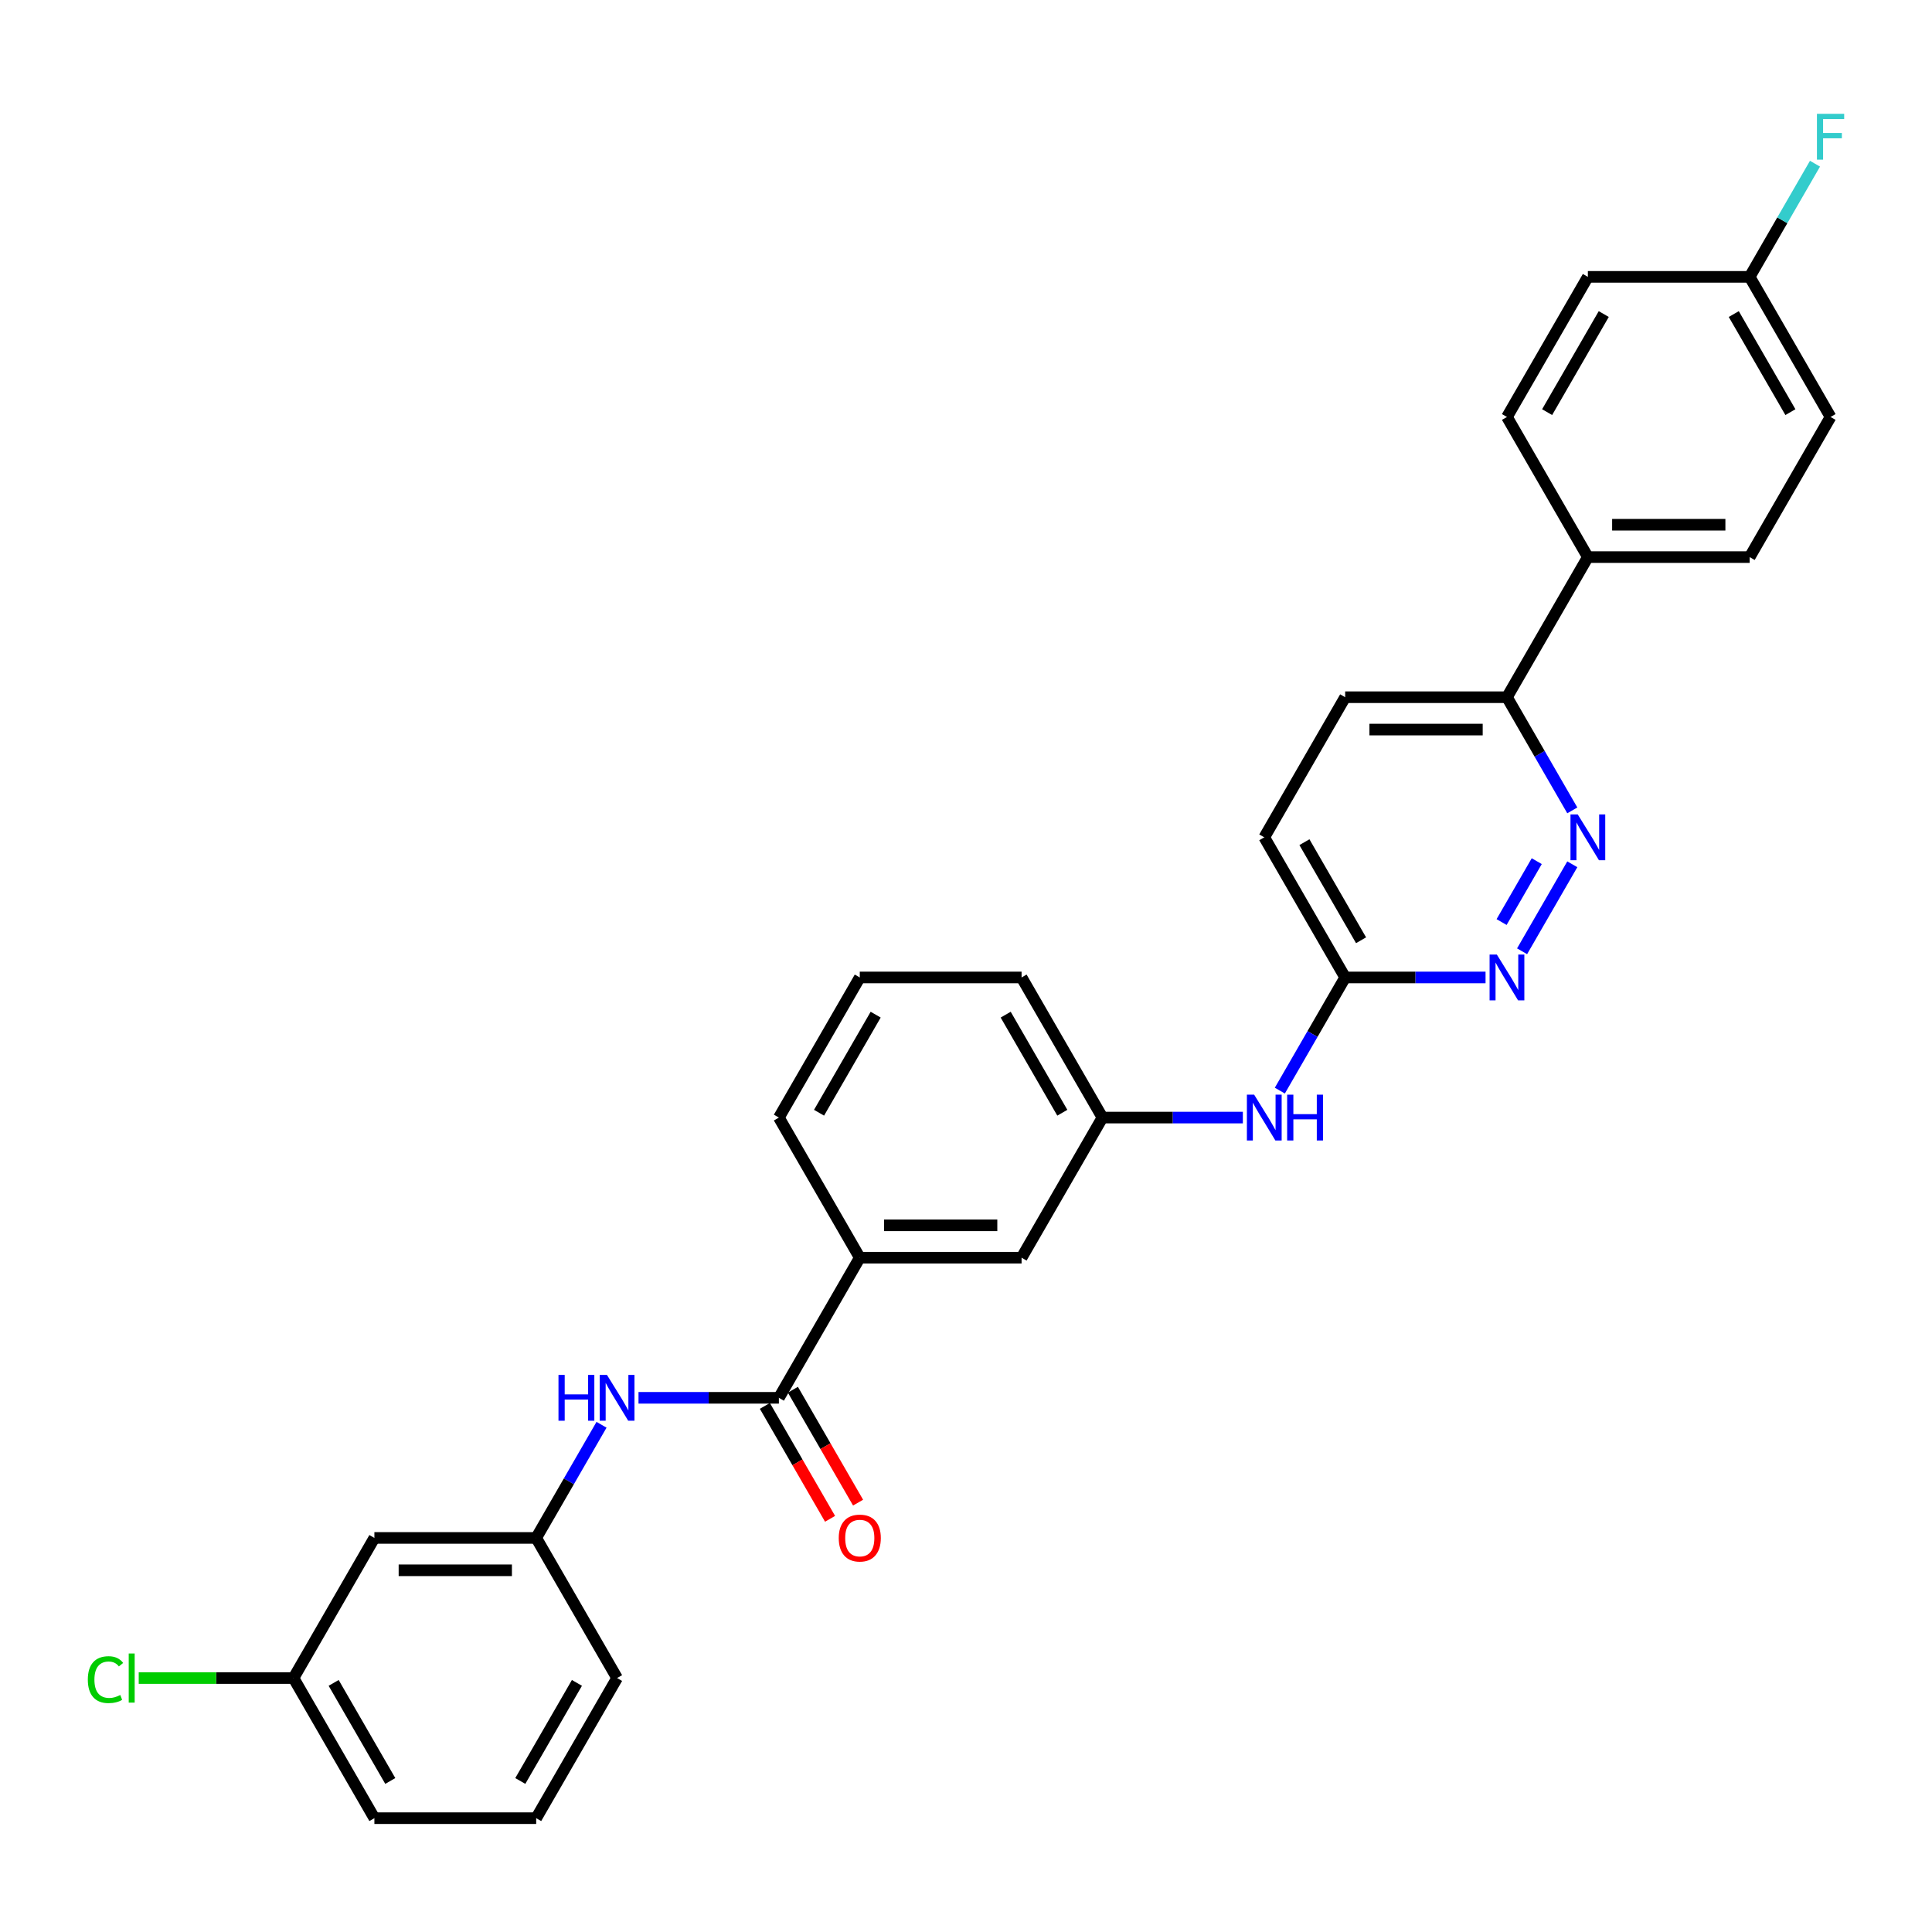 <?xml version='1.0' encoding='iso-8859-1'?>
<svg version='1.1' baseProfile='full'
              xmlns='http://www.w3.org/2000/svg'
                      xmlns:rdkit='http://www.rdkit.org/xml'
                      xmlns:xlink='http://www.w3.org/1999/xlink'
                  xml:space='preserve'
width='1000px' height='1000px' viewBox='0 0 1000 1000'>
<!-- END OF HEADER -->
<rect style='opacity:1.0;fill:#FFFFFF;stroke:none' width='1000' height='1000' x='0' y='0'> </rect>
<path class='bond-2' d='M 403.148,723.506 L 366.82,723.506' style='fill:none;fill-rule:evenodd;stroke:#000000;stroke-width:6px;stroke-linecap:butt;stroke-linejoin:miter;stroke-opacity:1' />
<path class='bond-2' d='M 366.82,723.506 L 330.491,723.506' style='fill:none;fill-rule:evenodd;stroke:#0000FF;stroke-width:6px;stroke-linecap:butt;stroke-linejoin:miter;stroke-opacity:1' />
<path class='bond-3' d='M 403.148,723.506 L 445.021,650.981' style='fill:none;fill-rule:evenodd;stroke:#000000;stroke-width:6px;stroke-linecap:butt;stroke-linejoin:miter;stroke-opacity:1' />
<path class='bond-10' d='M 395.896,727.694 L 412.766,756.914' style='fill:none;fill-rule:evenodd;stroke:#000000;stroke-width:6px;stroke-linecap:butt;stroke-linejoin:miter;stroke-opacity:1' />
<path class='bond-10' d='M 412.766,756.914 L 429.636,786.133' style='fill:none;fill-rule:evenodd;stroke:#FF0000;stroke-width:6px;stroke-linecap:butt;stroke-linejoin:miter;stroke-opacity:1' />
<path class='bond-10' d='M 410.401,719.319 L 427.271,748.539' style='fill:none;fill-rule:evenodd;stroke:#000000;stroke-width:6px;stroke-linecap:butt;stroke-linejoin:miter;stroke-opacity:1' />
<path class='bond-10' d='M 427.271,748.539 L 444.141,777.759' style='fill:none;fill-rule:evenodd;stroke:#FF0000;stroke-width:6px;stroke-linecap:butt;stroke-linejoin:miter;stroke-opacity:1' />
<path class='bond-0' d='M 813.821,447.355 L 787.826,492.38' style='fill:none;fill-rule:evenodd;stroke:#0000FF;stroke-width:6px;stroke-linecap:butt;stroke-linejoin:miter;stroke-opacity:1' />
<path class='bond-0' d='M 795.416,445.735 L 777.22,477.252' style='fill:none;fill-rule:evenodd;stroke:#0000FF;stroke-width:6px;stroke-linecap:butt;stroke-linejoin:miter;stroke-opacity:1' />
<path class='bond-31' d='M 813.821,419.451 L 796.912,390.165' style='fill:none;fill-rule:evenodd;stroke:#0000FF;stroke-width:6px;stroke-linecap:butt;stroke-linejoin:miter;stroke-opacity:1' />
<path class='bond-31' d='M 796.912,390.165 L 780.003,360.878' style='fill:none;fill-rule:evenodd;stroke:#000000;stroke-width:6px;stroke-linecap:butt;stroke-linejoin:miter;stroke-opacity:1' />
<path class='bond-1' d='M 768.915,505.929 L 732.586,505.929' style='fill:none;fill-rule:evenodd;stroke:#0000FF;stroke-width:6px;stroke-linecap:butt;stroke-linejoin:miter;stroke-opacity:1' />
<path class='bond-1' d='M 732.586,505.929 L 696.258,505.929' style='fill:none;fill-rule:evenodd;stroke:#000000;stroke-width:6px;stroke-linecap:butt;stroke-linejoin:miter;stroke-opacity:1' />
<path class='bond-7' d='M 311.348,737.458 L 294.439,766.745' style='fill:none;fill-rule:evenodd;stroke:#0000FF;stroke-width:6px;stroke-linecap:butt;stroke-linejoin:miter;stroke-opacity:1' />
<path class='bond-7' d='M 294.439,766.745 L 277.53,796.032' style='fill:none;fill-rule:evenodd;stroke:#000000;stroke-width:6px;stroke-linecap:butt;stroke-linejoin:miter;stroke-opacity:1' />
<path class='bond-9' d='M 445.021,650.981 L 528.767,650.981' style='fill:none;fill-rule:evenodd;stroke:#000000;stroke-width:6px;stroke-linecap:butt;stroke-linejoin:miter;stroke-opacity:1' />
<path class='bond-9' d='M 457.583,634.232 L 516.205,634.232' style='fill:none;fill-rule:evenodd;stroke:#000000;stroke-width:6px;stroke-linecap:butt;stroke-linejoin:miter;stroke-opacity:1' />
<path class='bond-23' d='M 445.021,650.981 L 403.148,578.455' style='fill:none;fill-rule:evenodd;stroke:#000000;stroke-width:6px;stroke-linecap:butt;stroke-linejoin:miter;stroke-opacity:1' />
<path class='bond-4' d='M 696.258,505.929 L 679.349,535.216' style='fill:none;fill-rule:evenodd;stroke:#000000;stroke-width:6px;stroke-linecap:butt;stroke-linejoin:miter;stroke-opacity:1' />
<path class='bond-4' d='M 679.349,535.216 L 662.44,564.503' style='fill:none;fill-rule:evenodd;stroke:#0000FF;stroke-width:6px;stroke-linecap:butt;stroke-linejoin:miter;stroke-opacity:1' />
<path class='bond-16' d='M 696.258,505.929 L 654.385,433.403' style='fill:none;fill-rule:evenodd;stroke:#000000;stroke-width:6px;stroke-linecap:butt;stroke-linejoin:miter;stroke-opacity:1' />
<path class='bond-16' d='M 704.482,486.676 L 675.171,435.908' style='fill:none;fill-rule:evenodd;stroke:#000000;stroke-width:6px;stroke-linecap:butt;stroke-linejoin:miter;stroke-opacity:1' />
<path class='bond-5' d='M 780.003,360.878 L 696.258,360.878' style='fill:none;fill-rule:evenodd;stroke:#000000;stroke-width:6px;stroke-linecap:butt;stroke-linejoin:miter;stroke-opacity:1' />
<path class='bond-5' d='M 767.441,377.627 L 708.819,377.627' style='fill:none;fill-rule:evenodd;stroke:#000000;stroke-width:6px;stroke-linecap:butt;stroke-linejoin:miter;stroke-opacity:1' />
<path class='bond-8' d='M 780.003,360.878 L 821.876,288.352' style='fill:none;fill-rule:evenodd;stroke:#000000;stroke-width:6px;stroke-linecap:butt;stroke-linejoin:miter;stroke-opacity:1' />
<path class='bond-6' d='M 643.297,578.455 L 606.968,578.455' style='fill:none;fill-rule:evenodd;stroke:#0000FF;stroke-width:6px;stroke-linecap:butt;stroke-linejoin:miter;stroke-opacity:1' />
<path class='bond-6' d='M 606.968,578.455 L 570.639,578.455' style='fill:none;fill-rule:evenodd;stroke:#000000;stroke-width:6px;stroke-linecap:butt;stroke-linejoin:miter;stroke-opacity:1' />
<path class='bond-12' d='M 277.53,796.032 L 193.785,796.032' style='fill:none;fill-rule:evenodd;stroke:#000000;stroke-width:6px;stroke-linecap:butt;stroke-linejoin:miter;stroke-opacity:1' />
<path class='bond-12' d='M 264.968,812.781 L 206.346,812.781' style='fill:none;fill-rule:evenodd;stroke:#000000;stroke-width:6px;stroke-linecap:butt;stroke-linejoin:miter;stroke-opacity:1' />
<path class='bond-26' d='M 277.53,796.032 L 319.403,868.558' style='fill:none;fill-rule:evenodd;stroke:#000000;stroke-width:6px;stroke-linecap:butt;stroke-linejoin:miter;stroke-opacity:1' />
<path class='bond-14' d='M 821.876,288.352 L 905.621,288.352' style='fill:none;fill-rule:evenodd;stroke:#000000;stroke-width:6px;stroke-linecap:butt;stroke-linejoin:miter;stroke-opacity:1' />
<path class='bond-14' d='M 834.438,271.603 L 893.06,271.603' style='fill:none;fill-rule:evenodd;stroke:#000000;stroke-width:6px;stroke-linecap:butt;stroke-linejoin:miter;stroke-opacity:1' />
<path class='bond-15' d='M 821.876,288.352 L 780.003,215.826' style='fill:none;fill-rule:evenodd;stroke:#000000;stroke-width:6px;stroke-linecap:butt;stroke-linejoin:miter;stroke-opacity:1' />
<path class='bond-11' d='M 528.767,650.981 L 570.639,578.455' style='fill:none;fill-rule:evenodd;stroke:#000000;stroke-width:6px;stroke-linecap:butt;stroke-linejoin:miter;stroke-opacity:1' />
<path class='bond-29' d='M 570.639,578.455 L 528.767,505.929' style='fill:none;fill-rule:evenodd;stroke:#000000;stroke-width:6px;stroke-linecap:butt;stroke-linejoin:miter;stroke-opacity:1' />
<path class='bond-29' d='M 549.853,575.951 L 520.542,525.183' style='fill:none;fill-rule:evenodd;stroke:#000000;stroke-width:6px;stroke-linecap:butt;stroke-linejoin:miter;stroke-opacity:1' />
<path class='bond-17' d='M 193.785,796.032 L 151.912,868.558' style='fill:none;fill-rule:evenodd;stroke:#000000;stroke-width:6px;stroke-linecap:butt;stroke-linejoin:miter;stroke-opacity:1' />
<path class='bond-13' d='M 696.258,360.878 L 654.385,433.403' style='fill:none;fill-rule:evenodd;stroke:#000000;stroke-width:6px;stroke-linecap:butt;stroke-linejoin:miter;stroke-opacity:1' />
<path class='bond-19' d='M 905.621,288.352 L 947.494,215.826' style='fill:none;fill-rule:evenodd;stroke:#000000;stroke-width:6px;stroke-linecap:butt;stroke-linejoin:miter;stroke-opacity:1' />
<path class='bond-20' d='M 780.003,215.826 L 821.876,143.301' style='fill:none;fill-rule:evenodd;stroke:#000000;stroke-width:6px;stroke-linecap:butt;stroke-linejoin:miter;stroke-opacity:1' />
<path class='bond-20' d='M 800.789,213.322 L 830.1,162.554' style='fill:none;fill-rule:evenodd;stroke:#000000;stroke-width:6px;stroke-linecap:butt;stroke-linejoin:miter;stroke-opacity:1' />
<path class='bond-21' d='M 151.912,868.558 L 111.856,868.558' style='fill:none;fill-rule:evenodd;stroke:#000000;stroke-width:6px;stroke-linecap:butt;stroke-linejoin:miter;stroke-opacity:1' />
<path class='bond-21' d='M 111.856,868.558 L 71.801,868.558' style='fill:none;fill-rule:evenodd;stroke:#00CC00;stroke-width:6px;stroke-linecap:butt;stroke-linejoin:miter;stroke-opacity:1' />
<path class='bond-30' d='M 151.912,868.558 L 193.785,941.084' style='fill:none;fill-rule:evenodd;stroke:#000000;stroke-width:6px;stroke-linecap:butt;stroke-linejoin:miter;stroke-opacity:1' />
<path class='bond-30' d='M 172.698,871.062 L 202.009,921.83' style='fill:none;fill-rule:evenodd;stroke:#000000;stroke-width:6px;stroke-linecap:butt;stroke-linejoin:miter;stroke-opacity:1' />
<path class='bond-18' d='M 905.621,143.301 L 821.876,143.301' style='fill:none;fill-rule:evenodd;stroke:#000000;stroke-width:6px;stroke-linecap:butt;stroke-linejoin:miter;stroke-opacity:1' />
<path class='bond-22' d='M 905.621,143.301 L 922.53,114.014' style='fill:none;fill-rule:evenodd;stroke:#000000;stroke-width:6px;stroke-linecap:butt;stroke-linejoin:miter;stroke-opacity:1' />
<path class='bond-22' d='M 922.53,114.014 L 939.439,84.727' style='fill:none;fill-rule:evenodd;stroke:#33CCCC;stroke-width:6px;stroke-linecap:butt;stroke-linejoin:miter;stroke-opacity:1' />
<path class='bond-32' d='M 905.621,143.301 L 947.494,215.826' style='fill:none;fill-rule:evenodd;stroke:#000000;stroke-width:6px;stroke-linecap:butt;stroke-linejoin:miter;stroke-opacity:1' />
<path class='bond-32' d='M 897.397,162.554 L 926.708,213.322' style='fill:none;fill-rule:evenodd;stroke:#000000;stroke-width:6px;stroke-linecap:butt;stroke-linejoin:miter;stroke-opacity:1' />
<path class='bond-24' d='M 403.148,578.455 L 445.021,505.929' style='fill:none;fill-rule:evenodd;stroke:#000000;stroke-width:6px;stroke-linecap:butt;stroke-linejoin:miter;stroke-opacity:1' />
<path class='bond-24' d='M 423.934,575.951 L 453.245,525.183' style='fill:none;fill-rule:evenodd;stroke:#000000;stroke-width:6px;stroke-linecap:butt;stroke-linejoin:miter;stroke-opacity:1' />
<path class='bond-27' d='M 445.021,505.929 L 528.767,505.929' style='fill:none;fill-rule:evenodd;stroke:#000000;stroke-width:6px;stroke-linecap:butt;stroke-linejoin:miter;stroke-opacity:1' />
<path class='bond-25' d='M 277.53,941.084 L 319.403,868.558' style='fill:none;fill-rule:evenodd;stroke:#000000;stroke-width:6px;stroke-linecap:butt;stroke-linejoin:miter;stroke-opacity:1' />
<path class='bond-25' d='M 269.306,921.83 L 298.617,871.062' style='fill:none;fill-rule:evenodd;stroke:#000000;stroke-width:6px;stroke-linecap:butt;stroke-linejoin:miter;stroke-opacity:1' />
<path class='bond-28' d='M 277.53,941.084 L 193.785,941.084' style='fill:none;fill-rule:evenodd;stroke:#000000;stroke-width:6px;stroke-linecap:butt;stroke-linejoin:miter;stroke-opacity:1' />
<path  class='atom-1' d='M 816.633 421.545
L 824.405 434.107
Q 825.175 435.346, 826.415 437.591
Q 827.654 439.835, 827.721 439.969
L 827.721 421.545
L 830.87 421.545
L 830.87 445.262
L 827.621 445.262
L 819.28 431.528
Q 818.308 429.92, 817.27 428.077
Q 816.265 426.235, 815.963 425.665
L 815.963 445.262
L 812.882 445.262
L 812.882 421.545
L 816.633 421.545
' fill='#0000FF'/>
<path  class='atom-2' d='M 774.761 494.071
L 782.532 506.633
Q 783.303 507.872, 784.542 510.116
Q 785.782 512.361, 785.849 512.495
L 785.849 494.071
L 788.997 494.071
L 788.997 517.788
L 785.748 517.788
L 777.407 504.053
Q 776.436 502.445, 775.397 500.603
Q 774.392 498.761, 774.091 498.191
L 774.091 517.788
L 771.009 517.788
L 771.009 494.071
L 774.761 494.071
' fill='#0000FF'/>
<path  class='atom-3' d='M 289.07 711.648
L 292.286 711.648
L 292.286 721.731
L 304.412 721.731
L 304.412 711.648
L 307.628 711.648
L 307.628 735.365
L 304.412 735.365
L 304.412 724.411
L 292.286 724.411
L 292.286 735.365
L 289.07 735.365
L 289.07 711.648
' fill='#0000FF'/>
<path  class='atom-3' d='M 314.16 711.648
L 321.932 724.21
Q 322.702 725.449, 323.942 727.694
Q 325.181 729.938, 325.248 730.072
L 325.248 711.648
L 328.397 711.648
L 328.397 735.365
L 325.148 735.365
L 316.807 721.63
Q 315.835 720.023, 314.797 718.18
Q 313.792 716.338, 313.49 715.768
L 313.49 735.365
L 310.409 735.365
L 310.409 711.648
L 314.16 711.648
' fill='#0000FF'/>
<path  class='atom-7' d='M 649.142 566.597
L 656.914 579.158
Q 657.684 580.398, 658.924 582.642
Q 660.163 584.887, 660.23 585.021
L 660.23 566.597
L 663.379 566.597
L 663.379 590.313
L 660.13 590.313
L 651.789 576.579
Q 650.817 574.971, 649.779 573.129
Q 648.774 571.286, 648.472 570.717
L 648.472 590.313
L 645.391 590.313
L 645.391 566.597
L 649.142 566.597
' fill='#0000FF'/>
<path  class='atom-7' d='M 666.226 566.597
L 669.442 566.597
L 669.442 576.68
L 681.569 576.68
L 681.569 566.597
L 684.784 566.597
L 684.784 590.313
L 681.569 590.313
L 681.569 579.359
L 669.442 579.359
L 669.442 590.313
L 666.226 590.313
L 666.226 566.597
' fill='#0000FF'/>
<path  class='atom-11' d='M 434.134 796.099
Q 434.134 790.404, 436.948 787.222
Q 439.762 784.04, 445.021 784.04
Q 450.28 784.04, 453.094 787.222
Q 455.908 790.404, 455.908 796.099
Q 455.908 801.861, 453.061 805.144
Q 450.213 808.393, 445.021 808.393
Q 439.795 808.393, 436.948 805.144
Q 434.134 801.894, 434.134 796.099
M 445.021 805.713
Q 448.639 805.713, 450.582 803.301
Q 452.558 800.856, 452.558 796.099
Q 452.558 791.443, 450.582 789.098
Q 448.639 786.72, 445.021 786.72
Q 441.403 786.72, 439.427 789.064
Q 437.484 791.409, 437.484 796.099
Q 437.484 800.889, 439.427 803.301
Q 441.403 805.713, 445.021 805.713
' fill='#FF0000'/>
<path  class='atom-22' d='M 45.455 869.379
Q 45.455 863.483, 48.201 860.401
Q 50.982 857.286, 56.241 857.286
Q 61.132 857.286, 63.745 860.736
L 61.534 862.545
Q 59.624 860.033, 56.241 860.033
Q 52.657 860.033, 50.747 862.444
Q 48.871 864.823, 48.871 869.379
Q 48.871 874.068, 50.814 876.48
Q 52.791 878.892, 56.609 878.892
Q 59.222 878.892, 62.271 877.318
L 63.209 879.83
Q 61.969 880.634, 60.093 881.103
Q 58.217 881.572, 56.141 881.572
Q 50.982 881.572, 48.201 878.423
Q 45.455 875.274, 45.455 869.379
' fill='#00CC00'/>
<path  class='atom-22' d='M 66.625 855.845
L 69.707 855.845
L 69.707 881.27
L 66.625 881.27
L 66.625 855.845
' fill='#00CC00'/>
<path  class='atom-23' d='M 940.443 58.916
L 954.545 58.916
L 954.545 61.63
L 943.625 61.63
L 943.625 68.832
L 953.34 68.832
L 953.34 71.579
L 943.625 71.579
L 943.625 82.633
L 940.443 82.633
L 940.443 58.916
' fill='#33CCCC'/>
</svg>
